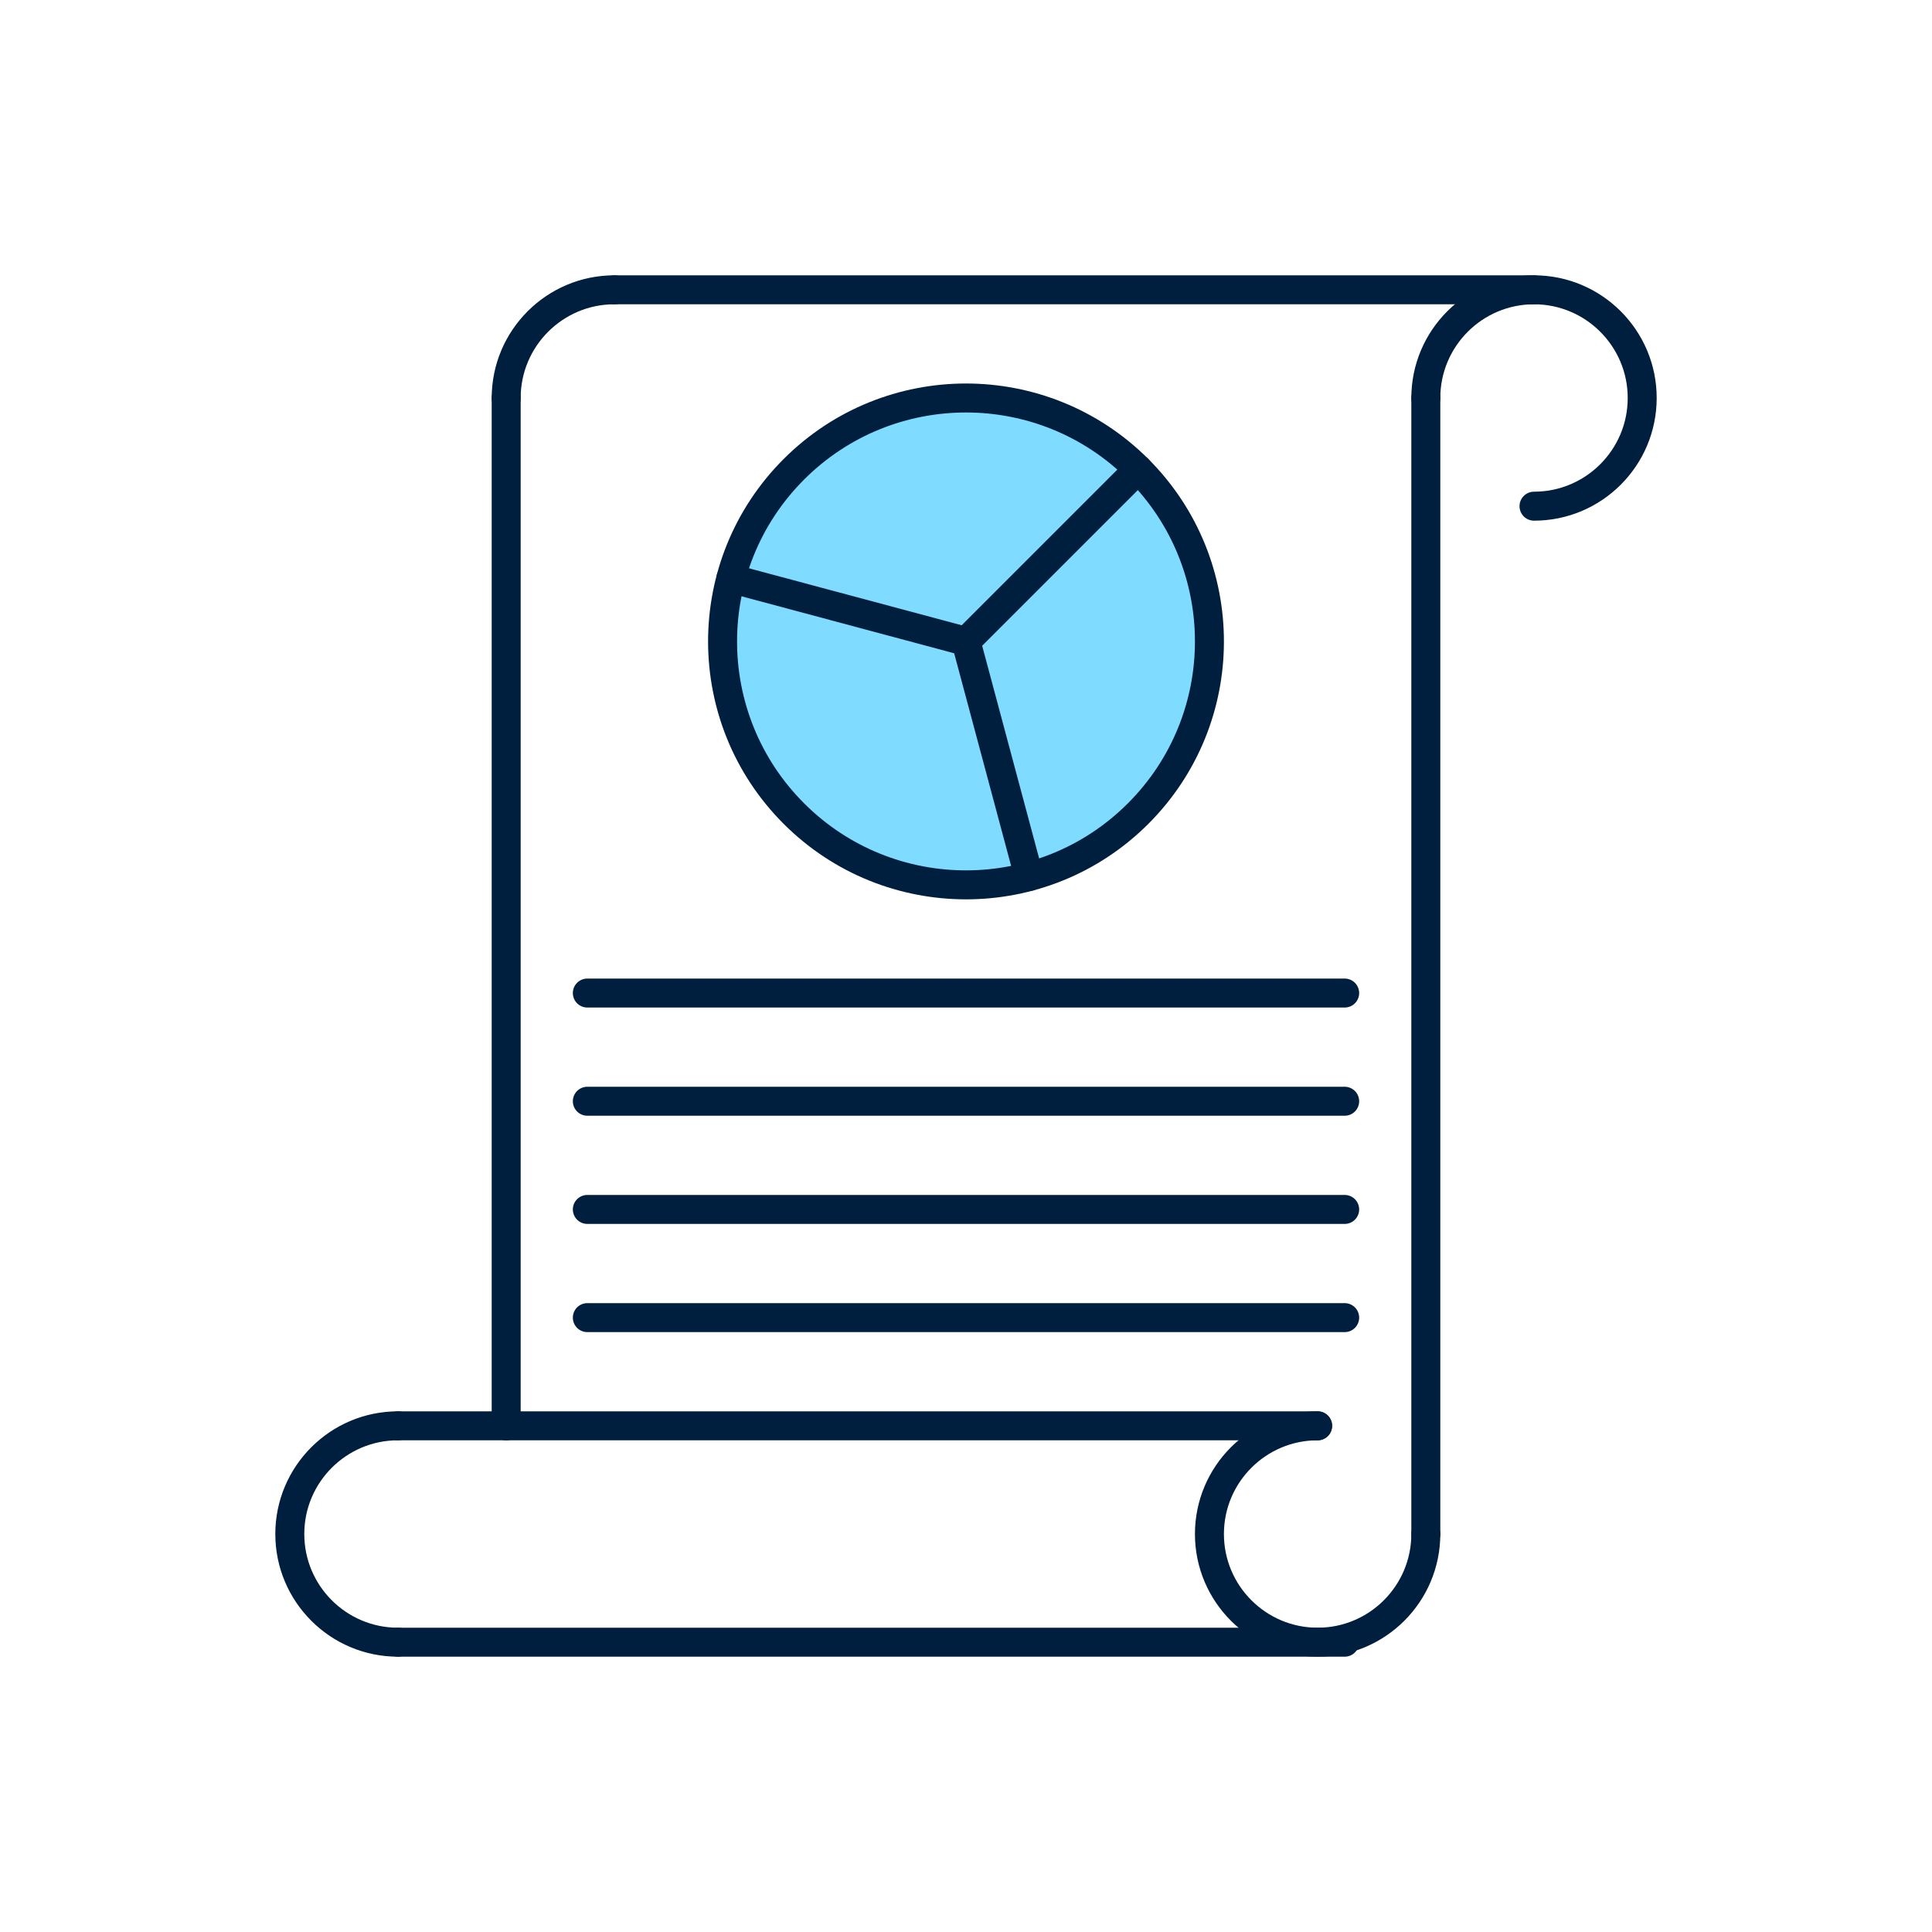 <svg width="100" height="100" viewBox="0 0 100 100" fill="none" xmlns="http://www.w3.org/2000/svg">
<path d="M73.8 20.6C73.8 17.51 76.31 15 79.4 15C82.49 15 85 17.51 85 20.6C85 23.69 82.49 26.2 79.4 26.2" stroke="#001F3F" stroke-width="1.5" stroke-linecap="round" stroke-linejoin="round"/>
<path d="M73.8 79.4C73.8 82.49 71.29 85 68.2 85C65.11 85 62.6 82.49 62.6 79.4C62.6 76.31 65.11 73.8 68.2 73.8" stroke="#001F3F" stroke-width="1.5" stroke-linecap="round" stroke-linejoin="round"/>
<path d="M73.8 20.6V79.4" stroke="#001F3F" stroke-width="1.5" stroke-linecap="round" stroke-linejoin="round"/>
<path d="M26.2 20.6C26.2 17.51 28.71 15 31.8 15" stroke="#001F3F" stroke-width="1.5" stroke-linecap="round" stroke-linejoin="round"/>
<path d="M20.6 85C17.51 85 15 82.49 15 79.4C15 76.31 17.51 73.8 20.6 73.8" stroke="#001F3F" stroke-width="1.5" stroke-linecap="round" stroke-linejoin="round"/>
<path d="M26.2 20.6V73.8" stroke="#001F3F" stroke-width="1.5" stroke-linecap="round" stroke-linejoin="round"/>
<path d="M31.8 15H79.4" stroke="#001F3F" stroke-width="1.5" stroke-linecap="round" stroke-linejoin="round"/>
<path d="M20.6 85H69.6" stroke="#001F3F" stroke-width="1.5" stroke-linecap="round" stroke-linejoin="round"/>
<path d="M20.6 73.8H68.2" stroke="#001F3F" stroke-width="1.5" stroke-linecap="round" stroke-linejoin="round"/>
<path d="M58.91 42.11C53.99 47.03 46.01 47.03 41.09 42.11C36.17 37.19 36.17 29.21 41.09 24.29C46.01 19.37 53.99 19.37 58.91 24.29C63.83 29.21 63.83 37.19 58.91 42.11Z" fill="#7FDBFF" stroke="#001F3F" stroke-width="1.5" stroke-linecap="round" stroke-linejoin="round"/>
<path d="M50 33.2L58.91 24.29" stroke="#001F3F" stroke-width="1.5" stroke-linecap="round" stroke-linejoin="round"/>
<path d="M50 33.2L37.83 29.94" stroke="#001F3F" stroke-width="1.5" stroke-linecap="round" stroke-linejoin="round"/>
<path d="M50 33.2L53.26 45.37" stroke="#001F3F" stroke-width="1.5" stroke-linecap="round" stroke-linejoin="round"/>
<path d="M30.4 51.4H69.6" stroke="#001F3F" stroke-width="1.5" stroke-linecap="round" stroke-linejoin="round"/>
<path d="M30.4 57H69.6" stroke="#001F3F" stroke-width="1.5" stroke-linecap="round" stroke-linejoin="round"/>
<path d="M30.4 62.6H69.6" stroke="#001F3F" stroke-width="1.5" stroke-linecap="round" stroke-linejoin="round"/>
<path d="M30.4 68.2H69.6" stroke="#001F3F" stroke-width="1.5" stroke-linecap="round" stroke-linejoin="round"/>
</svg>
